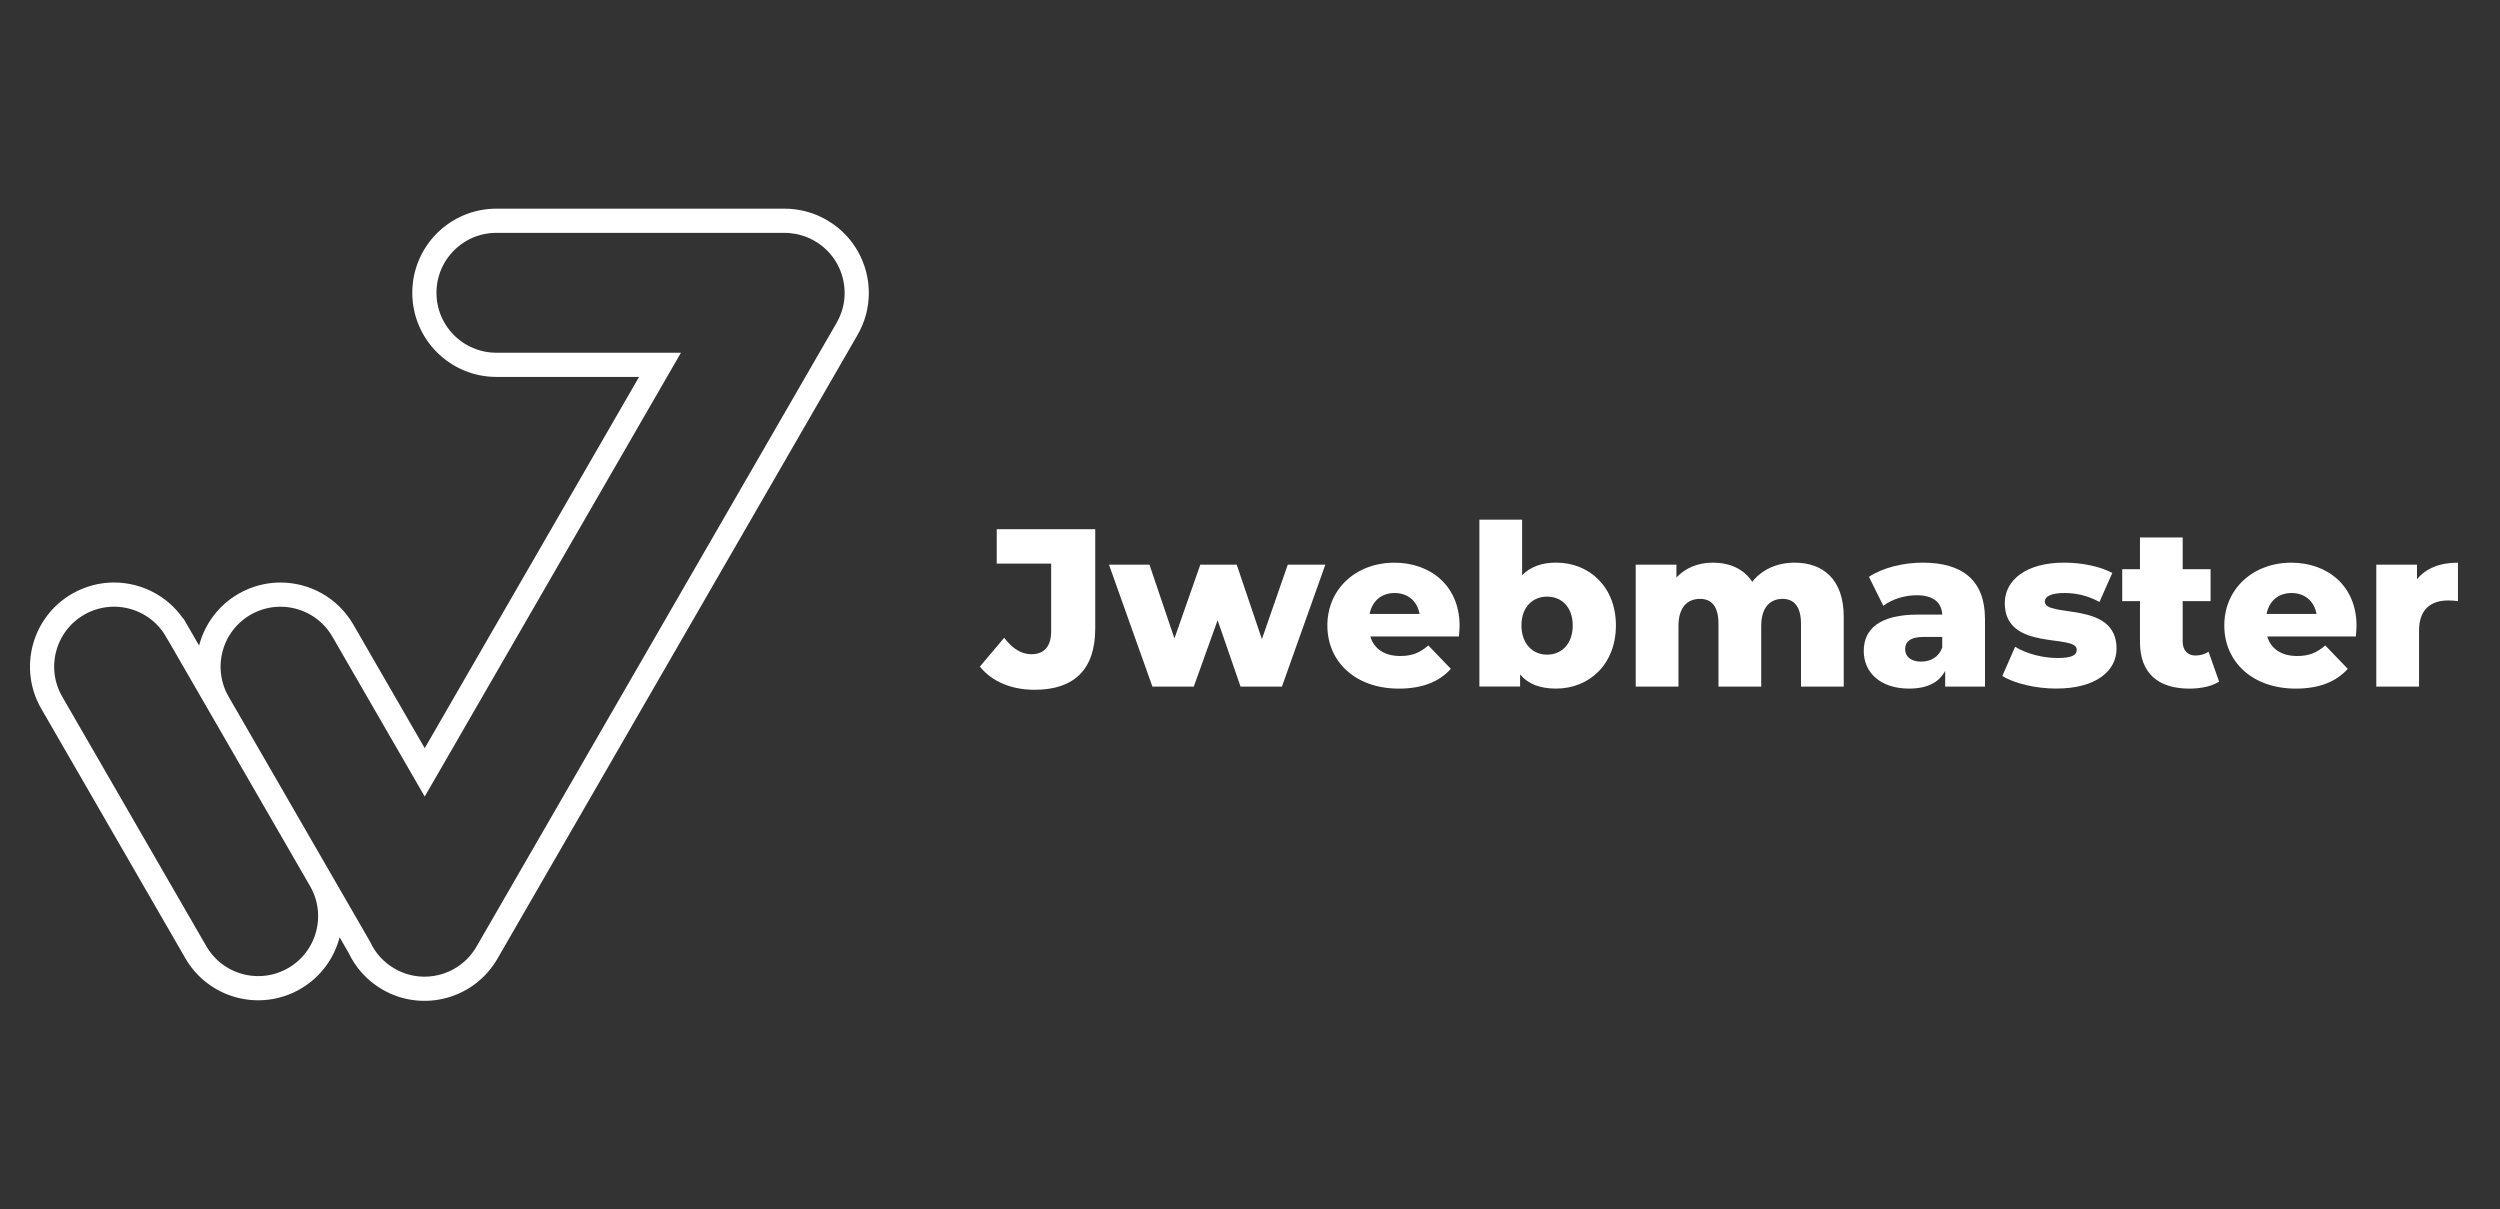 <?xml version="1.0" encoding="UTF-8"?><svg id="a" xmlns="http://www.w3.org/2000/svg" viewBox="0 0 1033.52 500"><rect x="0" y="0" width="1033.52" height="500" fill="#333333" stroke="none"/><defs><style>.b{fill:#fff;}.c{fill:none;stroke:#fff;stroke-miterlimit:10;stroke-width:10px;}</style></defs><g/><g><path class="c" d="M72.96,260.7c-5.53-9.55-15.53-14.89-25.82-14.89-5.05,0-10.17,1.29-14.85,3.99-14.25,8.23-19.13,26.44-10.9,40.68l59.56,103.16c8.22,14.23,26.43,19.12,40.68,10.9,14.23-8.23,19.12-26.44,10.9-40.68l-59.56-103.16ZM339.77,95.57c-.41-.25-.82-.49-1.25-.71-.04-.02-.07-.04-.11-.06-.38-.21-.77-.41-1.18-.6-.3-.16-.61-.3-.92-.43-.2-.08-.4-.18-.62-.26-.67-.29-1.35-.54-2.05-.75-.54-.18-1.07-.35-1.62-.49-.02-.01-.04-.01-.05-.01-.31-.08-.62-.15-.93-.23s-.62-.14-.94-.2c-.31-.07-.63-.13-.94-.17-.31-.05-.62-.1-.94-.14,0,0-.01-.01-.02,0-1.26-.18-2.56-.26-3.87-.26h-119.11c-8.23,0-15.66,3.34-21.06,8.72-5.38,5.38-8.72,12.84-8.72,21.06,0,16.44,13.33,29.78,29.78,29.78h67.63l-97.27,168.48-33.83-58.59c-5.52-9.55-15.52-14.89-25.82-14.89-5.05,0-10.16,1.29-14.85,3.99-14.23,8.23-19.12,26.44-10.9,40.68l58.34,101.06c2.49,5.36,6.6,10.03,12.1,13.21,14.23,8.23,32.45,3.35,40.68-10.9L350.19,135.96c2.7-4.69,3.99-9.8,3.99-14.85,0-10.12-5.16-19.98-14.41-25.54Z"/><g><path class="b" d="M405.09,275.57l10.04-11.9c3.44,4.46,7.07,6.79,11.25,6.79,5.3,0,8.18-3.25,8.18-9.48v-27.98h-22.5v-14.22h40.72v41.09c0,16.92-8.74,25.29-25.1,25.29-9.48,0-17.57-3.35-22.59-9.58Z"/><path class="b" d="M547.9,233.45l-17.94,50.39h-17.11l-9.48-27.43-9.85,27.43h-17.11l-17.94-50.39h16.73l10.32,30.5,10.69-30.5h15.06l10.41,30.77,10.69-30.77h15.53Z"/><path class="b" d="M603.13,263.11h-36.63c1.49,5.11,5.86,8.09,12.37,8.09,4.93,0,8.18-1.39,11.62-4.37l9.3,9.67c-4.83,5.39-11.9,8.18-21.48,8.18-17.94,0-29.57-11.06-29.57-26.12s11.81-25.94,27.71-25.94c14.88,0,26.96,9.48,26.96,26.12,0,1.3-.19,2.98-.28,4.37Zm-36.91-9.3h20.64c-.93-5.3-4.83-8.65-10.32-8.65s-9.3,3.35-10.32,8.65Z"/><path class="b" d="M668.03,258.55c0,16.08-11.06,26.12-24.73,26.12-6.6,0-11.53-1.86-14.88-5.86v5.02h-16.83v-68.99h17.67v22.96c3.44-3.53,8.18-5.21,14.04-5.21,13.67,0,24.73,9.95,24.73,25.94Zm-17.85,0c0-7.62-4.65-11.9-10.6-11.9s-10.6,4.28-10.6,11.9,4.65,12.09,10.6,12.09,10.6-4.37,10.6-12.09Z"/><path class="b" d="M762.21,255.02v28.82h-17.66v-25.94c0-7.25-2.98-10.32-7.62-10.32-5.11,0-8.83,3.44-8.83,11.25v25.01h-17.67v-25.94c0-7.25-2.88-10.32-7.62-10.32-5.21,0-8.92,3.44-8.92,11.25v25.01h-17.67v-50.39h16.83v5.3c3.81-4.09,9.11-6.14,15.06-6.14,6.88,0,12.74,2.51,16.27,7.9,4-5.02,10.23-7.9,17.48-7.9,11.71,0,20.36,6.79,20.36,22.41Z"/><path class="b" d="M820.61,255.86v27.98h-16.46v-6.51c-2.51,4.83-7.53,7.34-14.88,7.34-12.09,0-18.78-6.79-18.78-15.53,0-9.3,6.79-15.06,22.41-15.06h10.04c-.28-5.11-3.72-8-10.69-8-4.83,0-10.23,1.67-13.67,4.37l-5.95-11.99c5.76-3.81,14.32-5.86,22.22-5.86,16.36,0,25.75,7.25,25.75,23.24Zm-17.67,11.81v-4.37h-7.62c-5.67,0-7.72,2.05-7.72,5.11s2.42,5.11,6.6,5.11c3.9,0,7.34-1.86,8.74-5.86Z"/><path class="b" d="M827.77,279.47l5.3-12.09c4.65,2.88,11.44,4.65,17.57,4.65s7.9-1.3,7.9-3.44c0-6.79-29.75,.93-29.75-19.25,0-9.48,8.74-16.74,24.54-16.74,7.07,0,14.88,1.49,19.9,4.28l-5.3,11.99c-5.02-2.79-10.04-3.72-14.5-3.72-5.95,0-8.09,1.67-8.09,3.53,0,6.97,29.66-.56,29.66,19.43,0,9.3-8.55,16.55-24.92,16.55-8.55,0-17.39-2.14-22.31-5.21Z"/><path class="b" d="M917.4,281.8c-3.07,1.95-7.62,2.88-12.27,2.88-12.92,0-20.45-6.32-20.45-19.25v-16.92h-7.34v-13.2h7.34v-13.11h17.66v13.11h11.53v13.2h-11.53v16.73c0,3.72,2.14,5.76,5.3,5.76,1.95,0,3.91-.56,5.39-1.58l4.37,12.37Z"/><path class="b" d="M973.93,263.11h-36.63c1.49,5.11,5.86,8.09,12.37,8.09,4.93,0,8.18-1.39,11.62-4.37l9.3,9.67c-4.83,5.39-11.9,8.18-21.48,8.18-17.94,0-29.57-11.06-29.57-26.12s11.81-25.94,27.71-25.94c14.88,0,26.96,9.48,26.96,26.12,0,1.3-.19,2.98-.28,4.37Zm-36.91-9.3h20.64c-.93-5.3-4.83-8.65-10.32-8.65s-9.3,3.35-10.32,8.65Z"/><path class="b" d="M1016.14,232.61v15.9c-1.58-.19-2.7-.28-4-.28-7.16,0-12.09,3.63-12.09,12.46v23.15h-17.67v-50.39h16.83v6.04c3.63-4.56,9.48-6.88,16.92-6.88Z"/></g></g></svg>